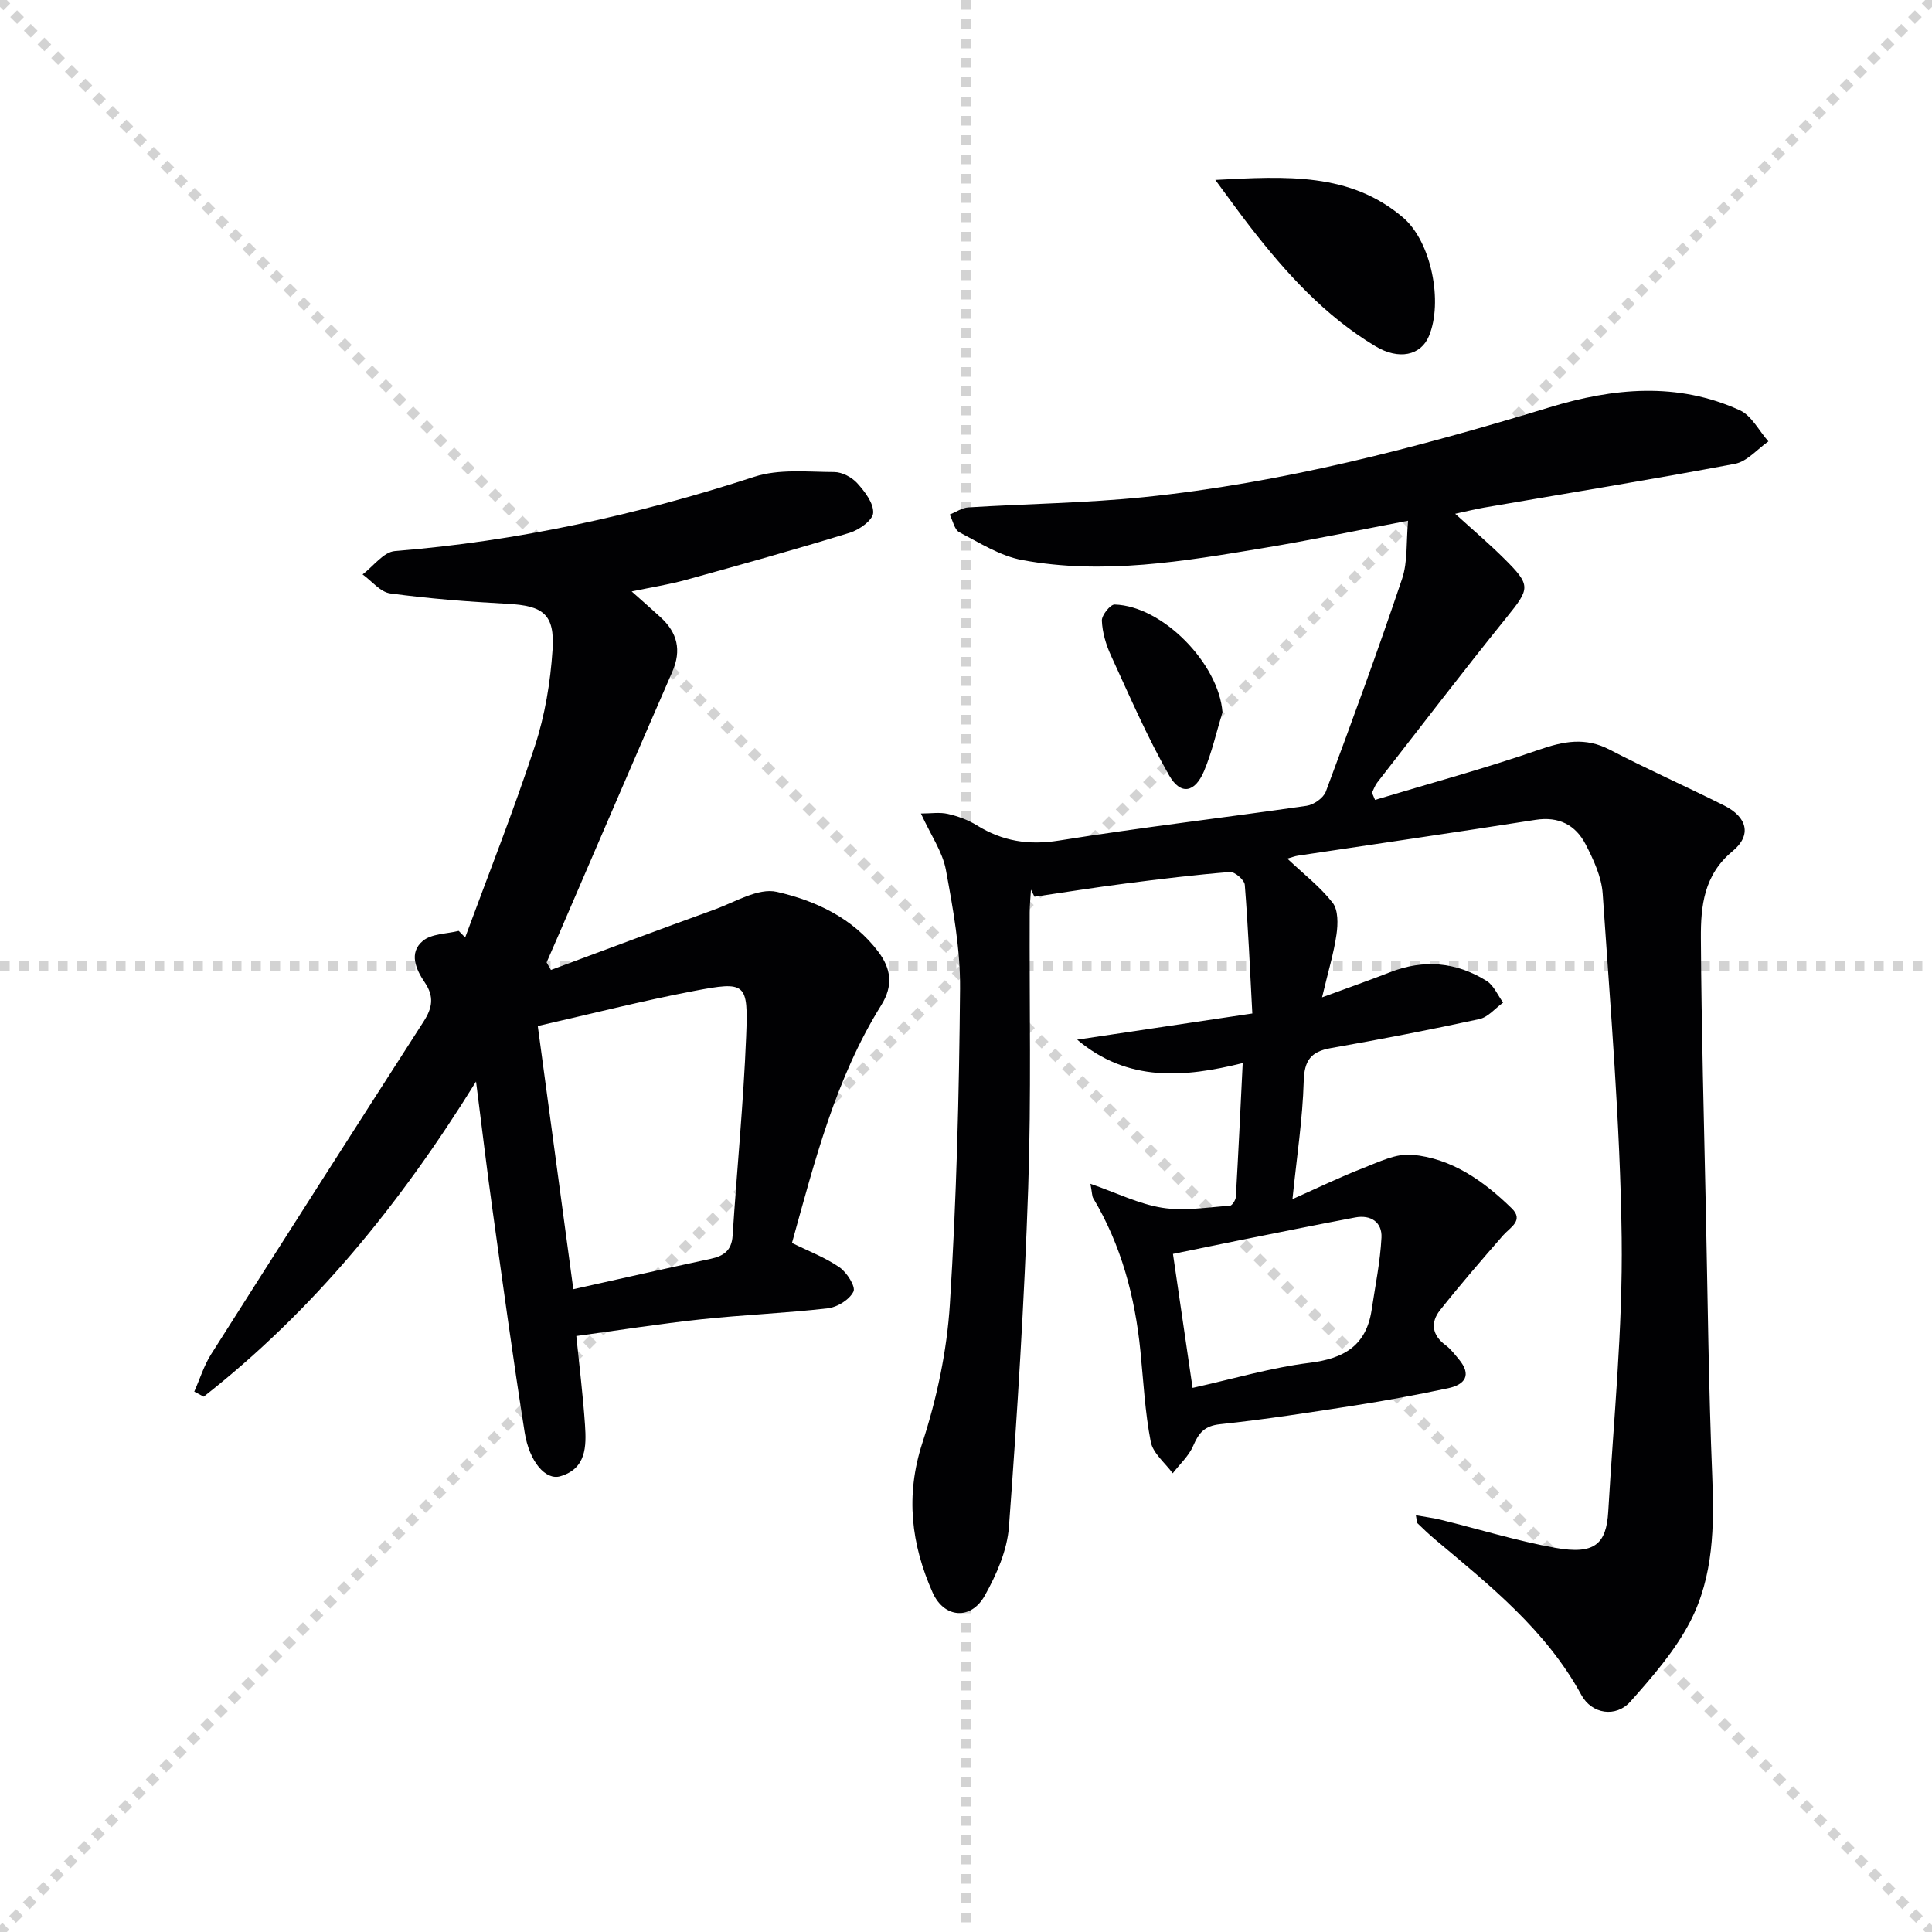 <svg enable-background="new 0 0 400 400" viewBox="0 0 400 400" xmlns="http://www.w3.org/2000/svg"><g stroke="lightgray" stroke-dasharray="1,1" stroke-width="1" transform="scale(2, 2)"><line x1="0" y1="0" x2="200" y2="200"></line><line x1="200" y1="0" x2="0" y2="200"></line><line x1="100" y1="0" x2="100" y2="200"></line><line x1="0" y1="100" x2="200" y2="100"></line></g><g fill="#010103"><path d="m190.67 168.43c2.03 0 3.88-.31 5.57.08 2.08.47 4.2 1.25 6.01 2.37 5.3 3.28 10.68 4.16 16.99 3.15 17.04-2.73 34.2-4.72 51.29-7.2 1.47-.21 3.48-1.62 3.97-2.94 5.45-14.61 10.81-29.25 15.78-44.03 1.2-3.56.84-7.63 1.25-12.05-10.7 2.04-20.25 4.04-29.87 5.64-16.57 2.76-33.23 5.61-50.02 2.5-4.55-.84-8.8-3.55-13.01-5.75-1.03-.53-1.35-2.41-2-3.67 1.29-.51 2.55-1.4 3.86-1.48 12.11-.75 24.27-.89 36.32-2.12 28.69-2.94 56.48-10.21 83.99-18.59 13.23-4.03 26.46-5.3 39.41.6 2.44 1.11 3.97 4.25 5.92 6.45-2.3 1.6-4.42 4.17-6.93 4.64-17.28 3.26-34.65 6.08-51.99 9.07-1.78.31-3.54.76-5.93 1.27 3.62 3.29 7 6.16 10.13 9.27 5.64 5.59 5.36 6.18.51 12.19-9.09 11.26-17.88 22.77-26.78 34.19-.48.62-.73 1.4-1.09 2.11.21.49.43.99.64 1.48 11.31-3.41 22.73-6.49 33.87-10.36 5.14-1.78 9.63-2.68 14.7-.04 7.81 4.06 15.87 7.63 23.74 11.58 4.75 2.39 5.73 6.13 1.71 9.44-5.96 4.91-6.6 11.39-6.56 17.99.11 18.81.64 37.62 1.03 56.43.39 18.31.57 36.63 1.32 54.92.43 10.43.27 20.81-4.55 30.13-3.13 6.06-7.81 11.44-12.39 16.59-3 3.37-7.99 2.61-10.16-1.37-7.3-13.39-18.89-22.64-30.24-32.16-1.27-1.07-2.48-2.21-3.67-3.37-.19-.18-.14-.6-.35-1.67 1.91.34 3.58.55 5.19.94 7.89 1.94 15.68 4.36 23.66 5.8 8.16 1.47 10.59-.79 10.98-7.5 1.1-18.91 3.02-37.83 2.78-56.73-.31-23.75-2.33-47.48-3.93-71.2-.24-3.49-1.89-7.04-3.54-10.23-2.08-4-5.55-5.81-10.36-5.06-16.39 2.57-32.81 4.96-49.21 7.42-.61.09-1.19.33-2.18.61 3.39 3.21 6.81 5.84 9.38 9.14 1.17 1.51 1.11 4.39.8 6.54-.55 3.86-1.71 7.63-2.99 13.04 5.65-2.08 9.89-3.56 14.07-5.2 6.99-2.73 13.71-2.13 19.99 1.79 1.5.93 2.3 2.97 3.43 4.49-1.64 1.18-3.12 3.03-4.93 3.42-10.21 2.22-20.48 4.2-30.77 6.01-4.12.73-5.47 2.56-5.59 6.87-.22 7.76-1.42 15.5-2.33 24.4 5.19-2.31 9.84-4.57 14.65-6.44 3.26-1.27 6.84-3.05 10.11-2.75 8.24.74 14.85 5.45 20.64 11.1 2.57 2.51-.31 3.91-1.8 5.6-4.43 5.07-8.84 10.18-13.03 15.46-2.04 2.57-1.7 5.19 1.16 7.29 1.05.78 1.87 1.89 2.73 2.91 2.71 3.26 1.26 5.23-2.23 5.98-6.33 1.34-12.7 2.53-19.09 3.53-9.35 1.46-18.71 2.92-28.12 3.92-3.25.34-4.42 1.8-5.57 4.47-.91 2.11-2.79 3.81-4.24 5.69-1.58-2.16-4.09-4.14-4.55-6.52-1.2-6.17-1.51-12.51-2.14-18.79-1.12-11.22-3.96-21.9-9.78-31.66-.23-.39-.2-.94-.57-2.97 5.46 1.9 10.03 4.19 14.84 4.96 4.55.73 9.35-.1 14.03-.41.47-.03 1.2-1.17 1.24-1.83.52-9.07.95-18.15 1.42-27.71-12.1 2.99-23.79 4.01-34.27-4.85 11.86-1.77 23.71-3.55 36.26-5.42-.49-9.11-.86-17.89-1.56-26.64-.08-1.01-2.08-2.73-3.07-2.65-7.24.58-14.47 1.46-21.68 2.39-6.28.81-12.53 1.81-18.79 2.73-.24-.49-.49-.97-.73-1.46-.09 1.57-.26 3.14-.26 4.71-.08 19 .34 38.01-.31 56.99-.8 23.42-2.26 46.83-3.99 70.2-.36 4.88-2.57 9.91-5.01 14.27-2.87 5.11-8.42 4.68-10.8-.67-4.42-9.98-5.66-20.04-2.11-30.97 3-9.22 5.08-19.02 5.69-28.68 1.38-21.74 1.92-43.55 2.11-65.34.07-8.22-1.44-16.52-2.94-24.66-.7-3.7-3.1-7.12-5.16-11.62zm56.24 118.92c8.47-1.88 16.27-4.2 24.23-5.19 7.14-.88 11.73-3.58 12.84-10.94.75-4.99 1.78-9.97 2.04-14.99.16-3.17-2.2-4.78-5.43-4.17-8.27 1.56-16.51 3.24-24.76 4.89-4.09.82-8.18 1.68-12.98 2.66 1.21 8.25 2.59 17.67 4.06 27.74z"/><path d="m40.22 288.12c1.15-2.58 1.99-5.36 3.48-7.72 14.6-23.02 29.27-45.98 44.01-68.91 1.8-2.8 2.24-5.15.22-8.11-1.78-2.62-3.38-6.1-.37-8.59 1.81-1.49 4.9-1.43 7.41-2.06.45.45.89.91 1.34 1.36 4.86-13.19 10.05-26.26 14.42-39.6 2.09-6.38 3.23-13.23 3.67-19.95.49-7.43-1.99-9.14-9.35-9.53-8.11-.43-16.22-1.07-24.26-2.15-2.05-.28-3.82-2.57-5.72-3.93 2.22-1.68 4.34-4.65 6.69-4.84 25.47-2.04 50.15-7.49 74.43-15.38 5.09-1.66 10.99-1 16.52-.98 1.64 0 3.68 1.09 4.8 2.34 1.56 1.72 3.39 4.13 3.27 6.13-.09 1.5-2.88 3.5-4.84 4.1-11.22 3.45-22.54 6.61-33.86 9.74-3.5.97-7.11 1.53-11.3 2.41 2.22 1.98 4.14 3.65 6.01 5.37 3.45 3.17 4.35 6.81 2.41 11.25-7.83 17.96-15.55 35.97-23.32 53.97-.9 2.08-1.81 4.15-2.71 6.22.3.52.59 1.04.89 1.56 11.26-4.17 22.5-8.4 33.8-12.48 4.29-1.55 9.12-4.57 12.97-3.69 8.01 1.82 15.8 5.43 21.06 12.46 2.57 3.44 3.11 6.92.56 11.01-9.45 15.14-13.75 32.24-18.48 49.22 3.49 1.73 6.92 3.02 9.85 5.05 1.52 1.05 3.38 4 2.88 5.02-.81 1.66-3.33 3.23-5.29 3.46-8.74 1.01-17.56 1.35-26.31 2.29-8.56.92-17.08 2.27-25.78 3.45.64 6.35 1.39 12.38 1.8 18.44.29 4.39.29 9.02-5.14 10.6-2.99.87-6.39-2.97-7.36-9.13-2.43-15.41-4.54-30.87-6.69-46.32-1.14-8.18-2.11-16.39-3.37-26.28-15.86 25.61-33.8 47.52-56.39 65.25-.65-.37-1.3-.71-1.95-1.05zm78.48-21.2c10.02-2.23 19.21-4.32 28.42-6.29 2.72-.58 4.37-1.73 4.56-4.8.89-13.74 2.25-27.46 2.8-41.21.45-11.2-.01-11.51-10.82-9.45-10.8 2.06-21.48 4.79-32.32 7.25 2.53 18.71 4.92 36.39 7.36 54.5z"/><path d="m251.62 37.25c14.81-.78 27.89-1.54 38.84 7.76 5.91 5.02 8.34 17.55 5.38 24.59-1.69 4.02-6.24 4.99-11.08 2.08-10.46-6.27-18.49-15.15-25.88-24.66-2.18-2.8-4.24-5.69-7.26-9.77z"/><path d="m253.1 147.47c-1.25 4.08-2.18 8.3-3.83 12.21-1.89 4.45-4.83 5.01-7.21.86-4.56-7.98-8.22-16.49-12.07-24.87-1.02-2.23-1.76-4.75-1.86-7.17-.05-1.13 1.75-3.37 2.65-3.34 10.01.31 21.58 12.32 22.32 22.31z"/></g></svg>